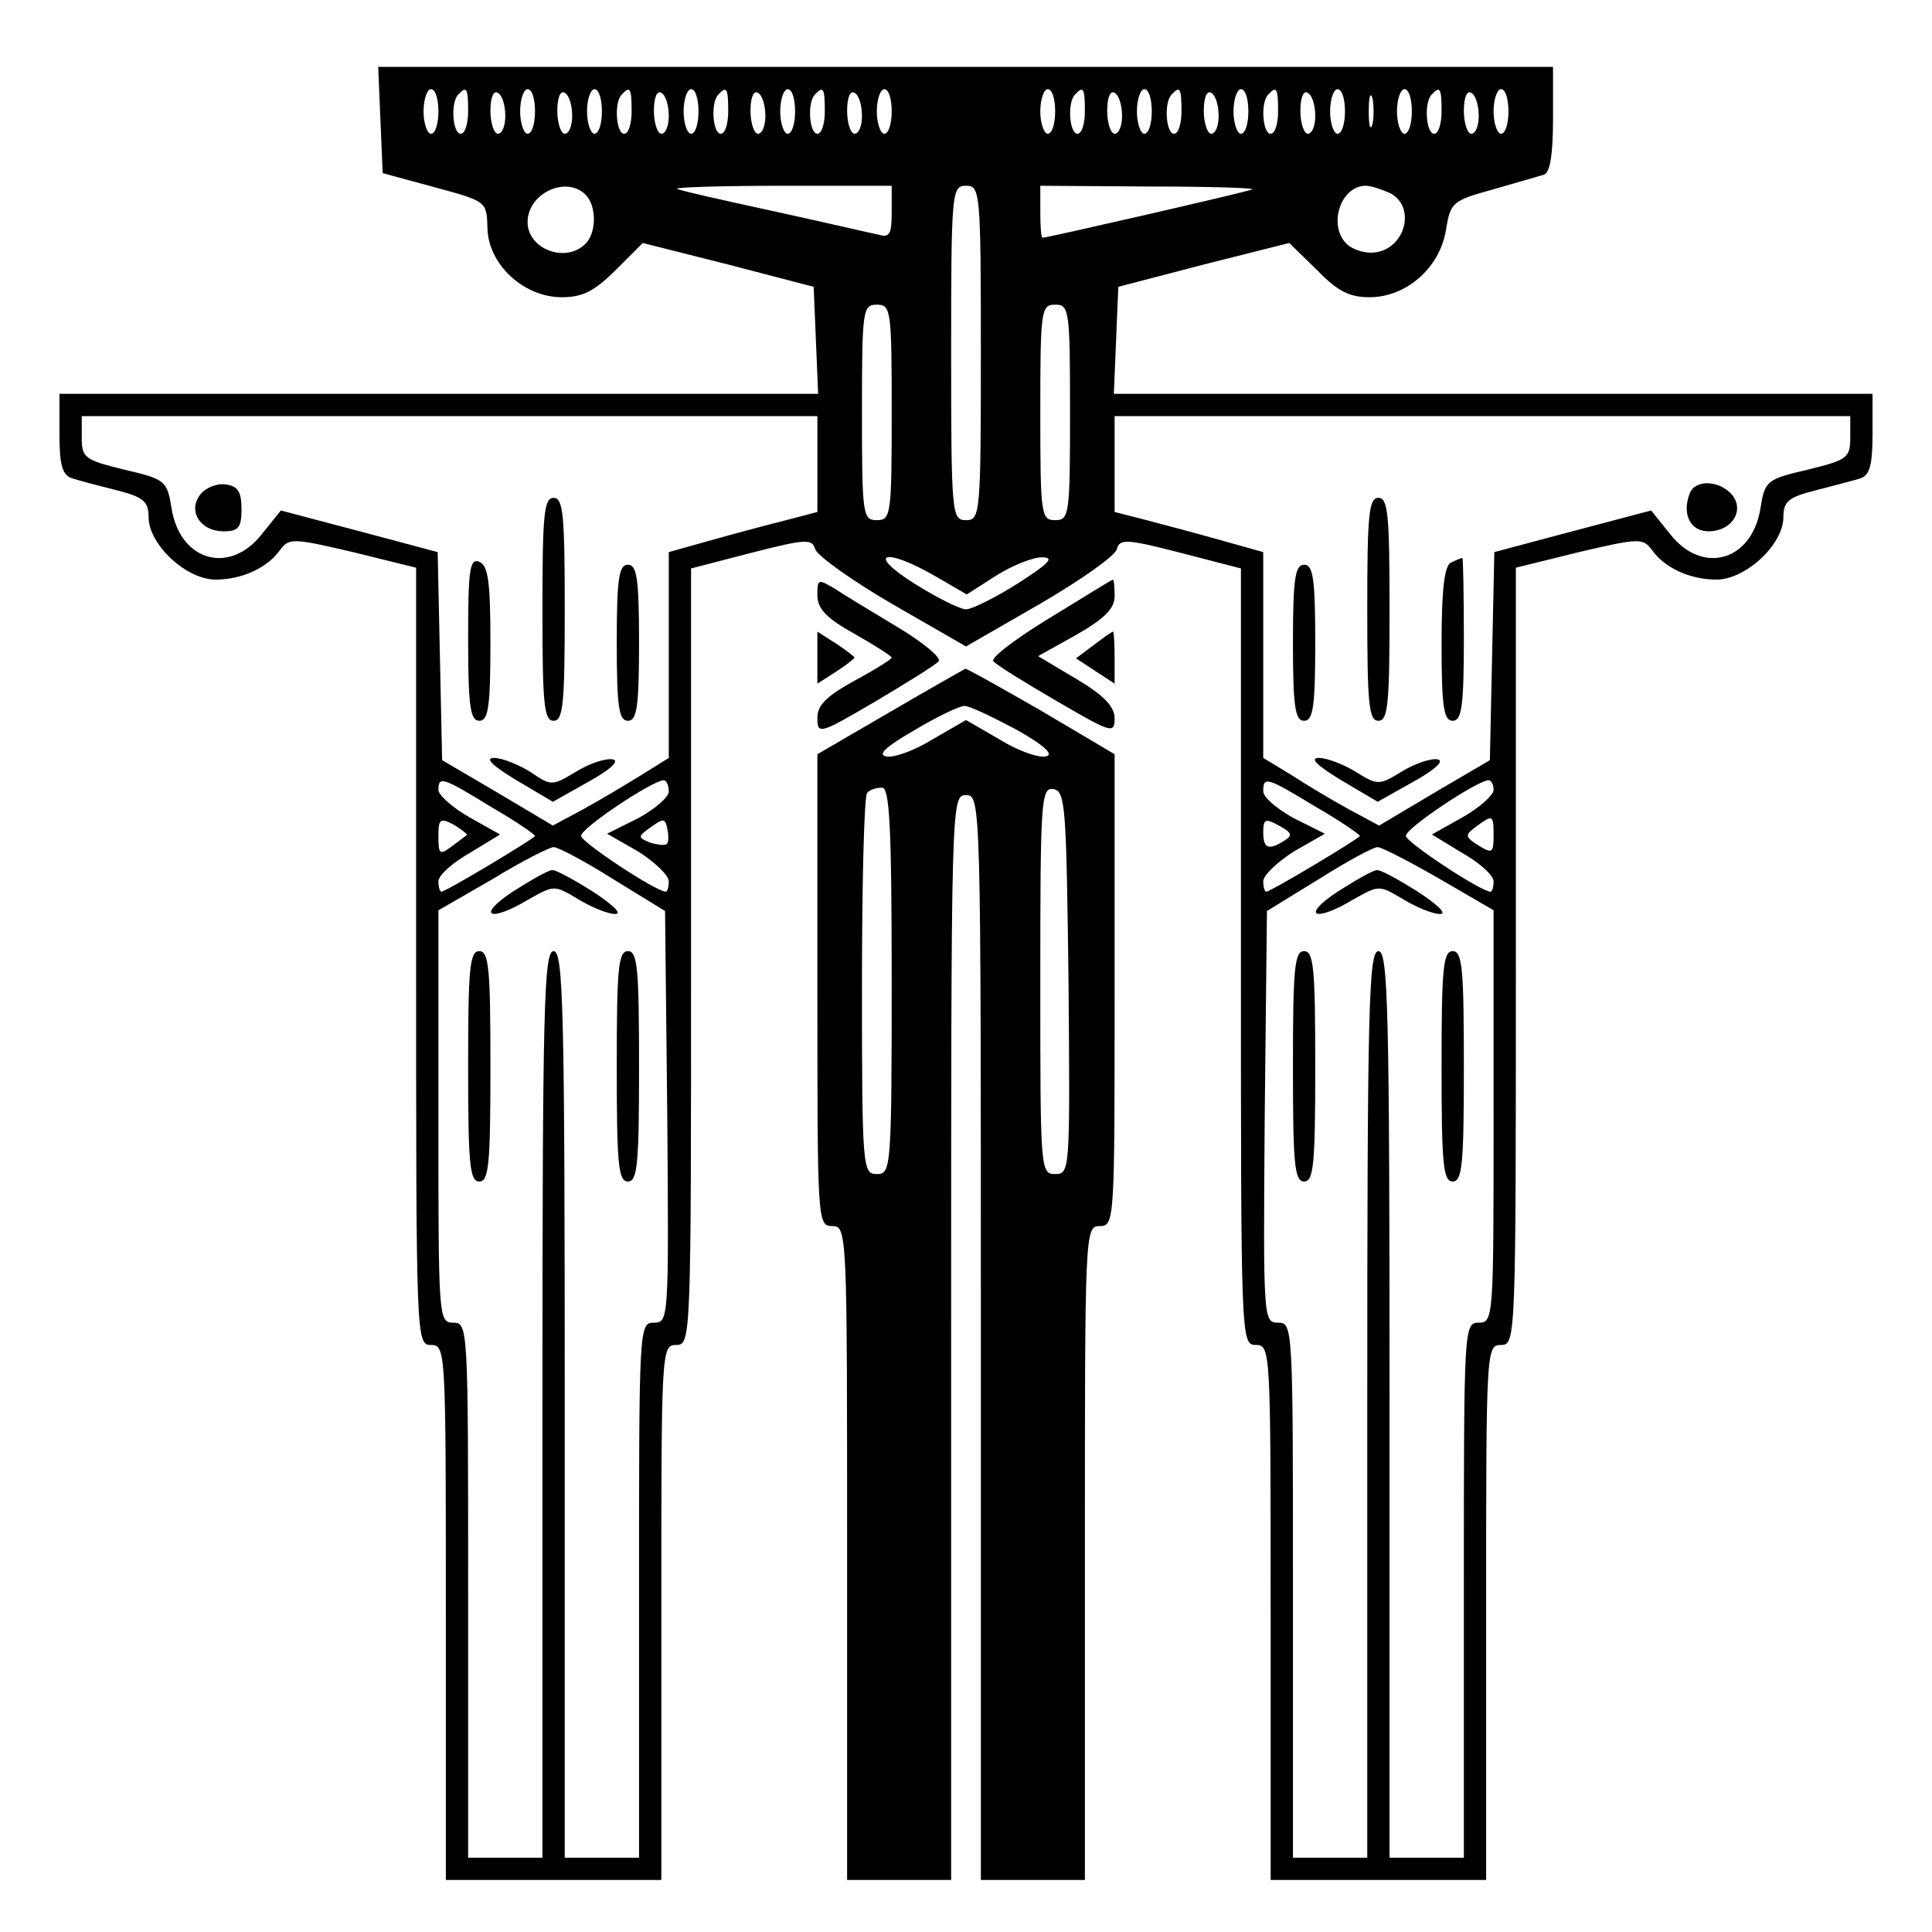 <?xml version="1.0" standalone="no"?>
<!DOCTYPE svg PUBLIC "-//W3C//DTD SVG 20010904//EN"
 "http://www.w3.org/TR/2001/REC-SVG-20010904/DTD/svg10.dtd">
<svg version="1.0" xmlns="http://www.w3.org/2000/svg"
 width="260pt" height="260pt" viewBox="0 0 260 260"
 preserveAspectRatio="xMidYMid meet">
<g transform="translate(0,260) scale(0.1,-0.1)"
fill="#000000" stroke="none">
<path d="M512 2438 l3 -71 70 -19 c70 -19 70 -19 71 -55 1 -49 49 -93 100 -93
28 0 44 8 73 37 l36 36 115 -29 115 -30 3 -72 3 -72 -511 0 -510 0 0 -54 c0
-43 4 -56 18 -60 9 -3 36 -10 60 -16 35 -9 42 -15 42 -36 0 -37 51 -84 90 -84
36 0 70 16 87 40 12 16 17 16 98 -3 l85 -21 0 -523 c0 -516 0 -523 20 -523 20
0 20 -7 20 -360 l0 -360 145 0 145 0 0 360 c0 353 0 360 20 360 20 0 20 7 20
523 l0 522 81 21 c74 19 82 19 86 5 3 -9 49 -42 104 -74 l99 -57 99 57 c55 32
102 65 104 74 4 14 12 14 86 -5 l81 -21 0 -522 c0 -516 0 -523 20 -523 20 0
20 -7 20 -360 l0 -360 145 0 145 0 0 360 c0 353 0 360 20 360 20 0 20 7 20
523 l0 523 85 21 c81 19 86 19 98 3 17 -24 51 -40 87 -40 39 0 90 47 90 84 0
21 7 27 43 36 23 6 50 13 60 16 13 4 17 17 17 60 l0 54 -510 0 -511 0 3 72 3
72 115 30 115 29 37 -36 c28 -29 44 -37 71 -37 50 0 95 40 103 91 6 37 9 39
63 54 31 9 62 18 69 20 8 3 12 27 12 75 l0 70 -790 0 -791 0 3 -72z m78 12 c0
-16 -4 -30 -10 -30 -5 0 -10 14 -10 30 0 17 5 30 10 30 6 0 10 -13 10 -30z
m40 0 c0 -16 -4 -30 -10 -30 -11 0 -14 43 -3 53 11 12 13 8 13 -23z m50 -6 c0
-13 -4 -24 -10 -24 -5 0 -10 14 -10 31 0 17 4 28 10 24 6 -3 10 -17 10 -31z
m40 6 c0 -16 -4 -30 -10 -30 -5 0 -10 14 -10 30 0 17 5 30 10 30 6 0 10 -13
10 -30z m50 -6 c0 -13 -4 -24 -10 -24 -5 0 -10 14 -10 31 0 17 4 28 10 24 6
-3 10 -17 10 -31z m40 6 c0 -16 -4 -30 -10 -30 -5 0 -10 14 -10 30 0 17 5 30
10 30 6 0 10 -13 10 -30z m40 0 c0 -16 -4 -30 -10 -30 -11 0 -14 43 -3 53 11
12 13 8 13 -23z m50 -6 c0 -13 -4 -24 -10 -24 -5 0 -10 14 -10 31 0 17 4 28
10 24 6 -3 10 -17 10 -31z m40 6 c0 -16 -4 -30 -10 -30 -5 0 -10 14 -10 30 0
17 5 30 10 30 6 0 10 -13 10 -30z m40 0 c0 -16 -4 -30 -10 -30 -11 0 -14 43
-3 53 11 12 13 8 13 -23z m50 -6 c0 -13 -4 -24 -10 -24 -5 0 -10 14 -10 31 0
17 4 28 10 24 6 -3 10 -17 10 -31z m40 6 c0 -16 -4 -30 -10 -30 -5 0 -10 14
-10 30 0 17 5 30 10 30 6 0 10 -13 10 -30z m40 0 c0 -16 -4 -30 -10 -30 -11 0
-14 43 -3 53 11 12 13 8 13 -23z m50 -6 c0 -13 -4 -24 -10 -24 -5 0 -10 14
-10 31 0 17 4 28 10 24 6 -3 10 -17 10 -31z m40 6 c0 -16 -4 -30 -10 -30 -5 0
-10 14 -10 30 0 17 5 30 10 30 6 0 10 -13 10 -30z m220 0 c0 -16 -4 -30 -10
-30 -5 0 -10 14 -10 30 0 17 5 30 10 30 6 0 10 -13 10 -30z m40 0 c0 -16 -4
-30 -10 -30 -11 0 -14 43 -3 53 11 12 13 8 13 -23z m50 -6 c0 -13 -4 -24 -10
-24 -5 0 -10 14 -10 31 0 17 4 28 10 24 6 -3 10 -17 10 -31z m40 6 c0 -16 -4
-30 -10 -30 -5 0 -10 14 -10 30 0 17 5 30 10 30 6 0 10 -13 10 -30z m40 0 c0
-16 -4 -30 -10 -30 -11 0 -14 43 -3 53 11 12 13 8 13 -23z m50 -6 c0 -13 -4
-24 -10 -24 -5 0 -10 14 -10 31 0 17 4 28 10 24 6 -3 10 -17 10 -31z m40 6 c0
-16 -4 -30 -10 -30 -5 0 -10 14 -10 30 0 17 5 30 10 30 6 0 10 -13 10 -30z
m40 0 c0 -16 -4 -30 -10 -30 -11 0 -14 43 -3 53 11 12 13 8 13 -23z m50 -6 c0
-13 -4 -24 -10 -24 -5 0 -10 14 -10 31 0 17 4 28 10 24 6 -3 10 -17 10 -31z
m40 6 c0 -16 -4 -30 -10 -30 -5 0 -10 14 -10 30 0 17 5 30 10 30 6 0 10 -13
10 -30z m37 -17 c-3 -10 -5 -2 -5 17 0 19 2 27 5 18 2 -10 2 -26 0 -35z m53
17 c0 -16 -4 -30 -10 -30 -5 0 -10 14 -10 30 0 17 5 30 10 30 6 0 10 -13 10
-30z m40 0 c0 -16 -4 -30 -10 -30 -11 0 -14 43 -3 53 11 12 13 8 13 -23z m50
-6 c0 -13 -4 -24 -10 -24 -5 0 -10 14 -10 31 0 17 4 28 10 24 6 -3 10 -17 10
-31z m40 6 c0 -16 -4 -30 -10 -30 -5 0 -10 14 -10 30 0 17 5 30 10 30 6 0 10
-13 10 -30z m-1242 -112 c15 -15 15 -51 0 -66 -27 -27 -78 -7 -78 29 0 39 52
63 78 37z m412 -24 c0 -29 -3 -34 -17 -30 -10 2 -74 17 -143 32 -69 15 -127
28 -129 30 -2 2 62 4 142 4 l147 0 0 -36z m120 -189 c0 -218 -1 -225 -20 -225
-19 0 -20 7 -20 225 0 218 1 225 20 225 19 0 20 -7 20 -225z m365 220 c-10 -4
-276 -65 -282 -65 -2 0 -3 16 -3 35 l0 35 148 -1 c81 0 143 -2 137 -4z m186
-5 c37 -20 18 -80 -26 -80 -12 0 -26 5 -33 12 -25 25 -8 78 26 78 7 0 22 -5
33 -10z m-671 -295 c0 -138 -1 -145 -20 -145 -19 0 -20 7 -20 145 0 138 1 145
20 145 19 0 20 -7 20 -145z m240 0 c0 -138 -1 -145 -20 -145 -19 0 -20 7 -20
145 0 138 1 145 20 145 19 0 20 -7 20 -145z m-340 -70 l0 -64 -42 -11 c-24 -6
-69 -18 -101 -27 l-57 -16 0 -138 0 -139 -37 -23 c-21 -13 -56 -34 -78 -46
l-41 -22 -74 44 -75 44 -3 140 -3 140 -105 28 -106 28 -25 -31 c-43 -56 -110
-38 -122 33 -6 38 -8 40 -64 53 -53 13 -57 16 -57 43 l0 29 495 0 495 0 0 -65z
m1390 36 c0 -27 -4 -30 -57 -43 -56 -13 -58 -15 -64 -53 -12 -71 -79 -89 -122
-33 l-25 31 -106 -28 -105 -28 -3 -140 -3 -140 -75 -44 -74 -44 -41 22 c-22
12 -57 33 -77 46 l-38 23 0 139 0 138 -57 16 c-32 9 -77 21 -100 27 l-43 11 0
64 0 65 495 0 495 0 0 -29z m-1232 -186 l43 -25 39 25 c22 14 50 25 62 25 18
0 10 -8 -32 -35 -30 -19 -62 -35 -70 -35 -8 0 -40 16 -70 35 -65 41 -40 49 28
10z m-597 -311 c33 -19 59 -37 59 -39 0 -3 -120 -75 -126 -75 -2 0 -4 6 -4 14
0 8 19 25 42 38 l41 25 -41 23 c-23 13 -42 30 -42 37 0 19 6 17 71 -23z m239
21 c0 -8 -19 -24 -41 -36 l-42 -21 42 -24 c22 -14 41 -32 41 -40 0 -8 -2 -14
-4 -14 -13 0 -113 66 -114 75 -1 10 95 74 111 75 4 0 7 -7 7 -15z m871 -21
c33 -19 59 -37 59 -39 0 -3 -120 -75 -126 -75 -2 0 -4 6 -4 14 0 8 19 26 41
40 l42 24 -42 21 c-22 12 -41 28 -41 36 0 21 5 19 71 -21z m239 23 c0 -7 -19
-24 -42 -37 l-41 -23 41 -25 c23 -13 42 -30 42 -38 0 -8 -2 -14 -4 -14 -13 0
-113 66 -114 75 -1 10 95 74 111 75 4 0 7 -6 7 -13z m-1382 -61 c-1 -1 -11 -8
-20 -15 -16 -12 -18 -11 -18 13 0 24 2 26 21 16 11 -7 19 -13 17 -14z m269
-12 c-2 -2 -12 -1 -22 2 -17 7 -17 8 1 21 17 12 19 12 22 -2 2 -9 2 -19 -1
-21z m832 5 c-22 -14 -29 -11 -29 11 0 18 3 19 21 9 17 -9 19 -13 8 -20z m281
6 c0 -23 -2 -24 -20 -13 -19 12 -19 14 -3 26 22 16 23 16 23 -13z m-1185 -58
l70 -43 3 -277 c2 -272 2 -277 -18 -277 -20 0 -20 -6 -20 -360 l0 -360 -50 0
-50 0 0 610 c0 536 -2 610 -15 610 -13 0 -15 -74 -15 -610 l0 -610 -50 0 -50
0 0 360 c0 353 0 360 -20 360 -20 0 -20 7 -20 278 l0 277 73 42 c39 24 77 43
82 43 6 0 42 -19 80 -43z m1111 1 l74 -43 0 -277 c0 -271 0 -278 -20 -278 -20
0 -20 -7 -20 -360 l0 -360 -50 0 -50 0 0 610 c0 536 -2 610 -15 610 -13 0 -15
-74 -15 -610 l0 -610 -50 0 -50 0 0 360 c0 354 0 360 -20 360 -20 0 -20 5 -18
277 l3 277 70 43 c38 24 73 43 79 43 5 0 42 -19 82 -42z"/>
<path d="M270 1935 c-18 -22 -1 -50 31 -50 20 0 24 5 24 30 0 23 -5 31 -21 33
-11 2 -27 -4 -34 -13z"/>
<path d="M730 1780 c0 -127 2 -150 15 -150 13 0 15 23 15 150 0 127 -2 150
-15 150 -13 0 -15 -23 -15 -150z"/>
<path d="M630 1740 c0 -91 3 -110 15 -110 12 0 15 18 15 104 0 83 -3 105 -15
110 -13 5 -15 -11 -15 -104z"/>
<path d="M830 1735 c0 -87 3 -105 15 -105 12 0 15 18 15 105 0 87 -3 105 -15
105 -12 0 -15 -18 -15 -105z"/>
<path d="M695 1550 l49 -29 48 27 c29 16 42 28 33 30 -9 2 -31 -5 -49 -16 -33
-20 -34 -20 -62 -1 -16 10 -38 19 -49 19 -13 0 -3 -10 30 -30z"/>
<path d="M2274 1936 c-11 -28 1 -51 25 -51 32 0 49 28 32 49 -17 20 -50 21
-57 2z"/>
<path d="M1840 1780 c0 -127 2 -150 15 -150 13 0 15 23 15 150 0 127 -2 150
-15 150 -13 0 -15 -23 -15 -150z"/>
<path d="M1953 1843 c-9 -3 -13 -35 -13 -109 0 -86 3 -104 15 -104 12 0 15 19
15 110 0 61 -1 110 -2 109 -2 0 -9 -3 -15 -6z"/>
<path d="M1740 1735 c0 -87 3 -105 15 -105 12 0 15 18 15 105 0 87 -3 105 -15
105 -12 0 -15 -18 -15 -105z"/>
<path d="M1805 1550 l49 -29 48 27 c29 16 42 28 33 30 -8 2 -30 -5 -48 -16
-31 -19 -33 -19 -62 -1 -16 10 -39 19 -50 19 -13 0 -3 -10 30 -30z"/>
<path d="M690 1400 c-50 -33 -31 -42 22 -10 34 19 34 19 66 0 18 -11 40 -20
50 -20 10 0 -4 13 -30 30 -27 17 -51 30 -55 29 -5 0 -28 -13 -53 -29z"/>
<path d="M630 1165 c0 -131 2 -155 15 -155 13 0 15 24 15 155 0 131 -2 155
-15 155 -13 0 -15 -24 -15 -155z"/>
<path d="M830 1165 c0 -131 2 -155 15 -155 13 0 15 24 15 155 0 131 -2 155
-15 155 -13 0 -15 -24 -15 -155z"/>
<path d="M1800 1400 c-50 -33 -31 -42 22 -10 34 19 34 19 66 0 18 -11 40 -20
50 -20 10 0 -4 13 -30 30 -27 17 -51 30 -55 29 -5 0 -28 -13 -53 -29z"/>
<path d="M1740 1165 c0 -131 2 -155 15 -155 13 0 15 24 15 155 0 131 -2 155
-15 155 -13 0 -15 -24 -15 -155z"/>
<path d="M1940 1165 c0 -131 2 -155 15 -155 13 0 15 24 15 155 0 131 -2 155
-15 155 -13 0 -15 -24 -15 -155z"/>
<path d="M1100 1799 c0 -18 12 -31 50 -52 28 -16 50 -30 50 -32 0 -2 -22 -16
-50 -31 -38 -21 -50 -33 -50 -50 0 -23 3 -22 78 22 42 25 81 49 85 54 5 4 -20
25 -55 46 -35 21 -73 44 -85 52 -22 13 -23 13 -23 -9z"/>
<path d="M1412 1768 c-46 -28 -80 -54 -75 -58 4 -5 43 -29 86 -54 72 -42 77
-44 77 -23 0 16 -14 31 -51 53 l-52 31 52 29 c38 22 51 35 51 52 0 12 -1 22
-2 22 -2 0 -40 -24 -86 -52z"/>
<path d="M1100 1715 l0 -35 25 16 c14 9 25 18 25 19 0 1 -11 10 -25 19 l-25
16 0 -35z"/>
<path d="M1472 1732 l-24 -18 26 -17 26 -17 0 35 c0 19 -1 35 -2 35 -2 0 -14
-9 -26 -18z"/>
<path d="M1198 1642 l-98 -57 0 -317 c0 -311 0 -318 20 -318 20 0 20 -7 20
-440 l0 -440 70 0 70 0 0 730 c0 723 0 730 20 730 20 0 20 -7 20 -730 l0 -730
70 0 70 0 0 440 c0 433 0 440 20 440 20 0 20 7 20 318 l0 317 -98 58 c-54 31
-100 57 -103 57 -2 -1 -48 -27 -101 -58z m170 -24 c39 -22 51 -34 39 -36 -10
-2 -38 8 -62 23 l-45 26 -45 -26 c-24 -15 -52 -25 -62 -23 -13 2 -1 13 37 35
30 18 61 33 68 33 7 0 38 -15 70 -32z m-168 -338 c0 -253 -1 -260 -20 -260
-19 0 -20 7 -20 253 0 140 3 257 7 260 3 4 12 7 20 7 10 0 13 -50 13 -260z
m238 -3 c2 -252 2 -257 -18 -257 -20 0 -20 6 -20 261 0 243 1 260 18 257 16
-3 17 -25 20 -261z"/>
</g>
</svg>
